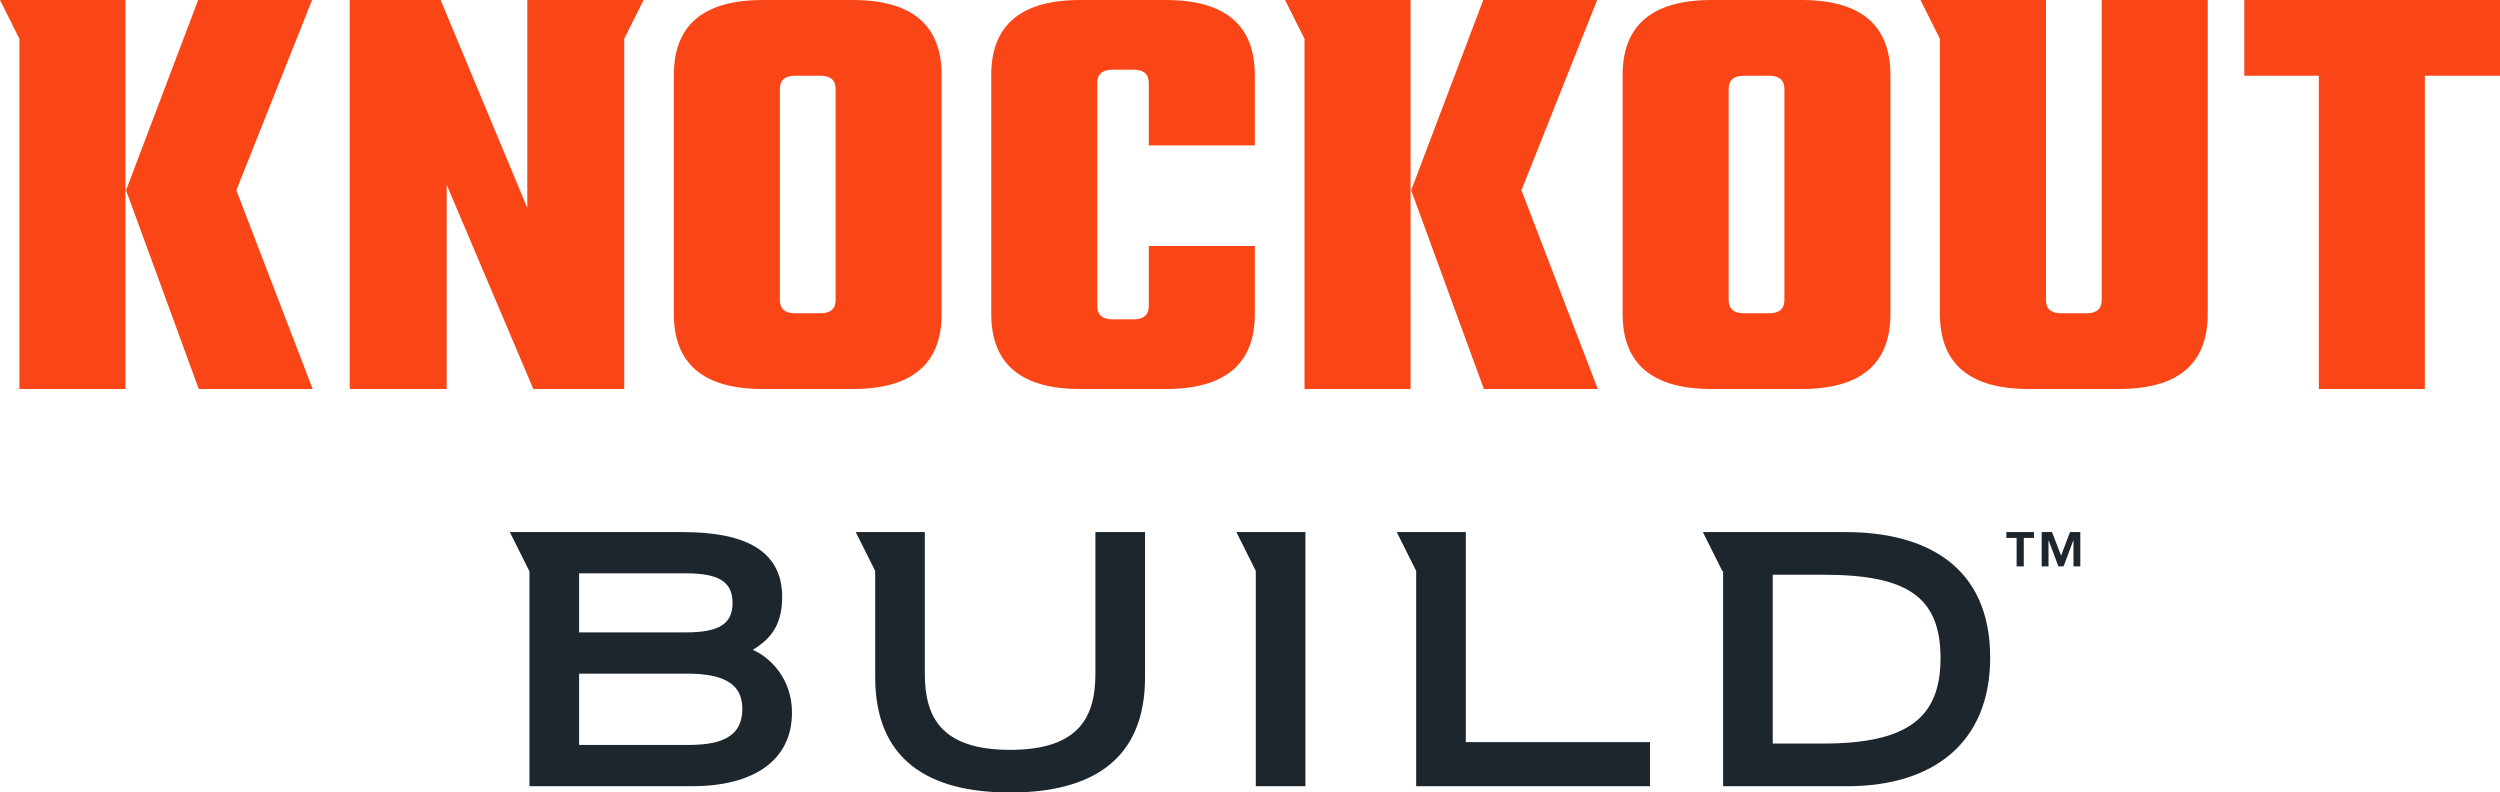 <svg xmlns="http://www.w3.org/2000/svg" xml:space="preserve" viewBox="0 0 800 253.599"><switch><g><g fill="#FA4616"><path d="M272.825 0h-28.698c-19.002 0-28.502 8.017-28.502 24.044v76.396c0 16.03 9.5 24.044 28.502 24.044h28.698c19.002 0 28.503-8.014 28.503-24.044V24.044c0-16.027-9.5-24.044-28.503-24.044zm-5.43 95.98c0 2.845-1.617 4.267-4.847 4.267h-8.144c-3.232 0-4.847-1.422-4.847-4.266V28.503c0-2.841 1.615-4.265 4.847-4.265h8.144c3.23 0 4.848 1.424 4.848 4.265v67.478zM373.042 0h-27.34c-19.002 0-28.504 8.017-28.504 24.044v76.396c0 16.03 9.502 24.044 28.504 24.044h27.34c19.002 0 28.503-8.014 28.503-24.044V78.724h-33.933V97.92c0 2.844-1.618 4.265-4.848 4.265h-6.786c-3.232 0-4.847-1.42-4.847-4.265V26.565c0-2.842 1.615-4.266 4.847-4.266h6.786c3.23 0 4.848 1.424 4.848 4.266v19.971h33.933V24.044C401.545 8.017 392.044 0 373.042 0zM576.438 0H547.74c-19.002 0-28.502 8.017-28.502 24.044v76.396c0 16.03 9.5 24.044 28.502 24.044h28.698c19.002 0 28.503-8.014 28.503-24.044V24.044C604.94 8.017 595.44 0 576.438 0zm-5.429 95.98c0 2.845-1.618 4.267-4.848 4.267h-8.143c-3.233 0-4.848-1.422-4.848-4.266V28.503c0-2.841 1.615-4.265 4.848-4.265h8.143c3.23 0 4.848 1.424 4.848 4.265v67.478zM672.547 95.98c0 2.845-1.618 4.267-4.848 4.267h-8.143c-3.233 0-4.848-1.422-4.848-4.266V0H614.56l6.215 12.43v88.01c0 16.03 9.5 24.044 28.503 24.044h28.697c19.003 0 28.504-8.014 28.504-24.044V0h-33.933v95.98zM718.174 0v24.238h23.849v100.246h33.933V24.238H800V0zM75.631 60.885 99.868 0H63.415L40.341 60.885l23.268 63.599h36.453zM6.215 12.429v112.055h33.932V0H0zM486.863 60.885 511.1 0h-36.453l-23.074 60.885 23.269 63.599h36.453zM417.447 12.429v112.055h33.932V0h-40.147zM168.729 0v66.508L141.002 0h-29.085v124.484h31.024V59.14l27.728 65.344h29.085V12.412L205.96 0z"/></g><g fill="#1D252D"><path d="M240.905 207.96c4.362-2.796 9.396-6.6 9.396-16.89 0-15.437-12.752-20.806-31.88-20.806h-55.276l6.215 12.43h.067v68.891h52.015c19.8 0 31.992-8.277 31.992-23.602 0-10.627-6.824-17.562-12.529-20.023zm-55.595-24.497h34.118c10.403 0 14.99 2.573 14.99 9.508 0 6.823-4.586 9.397-14.99 9.397h-34.117v-18.905zm34.566 54.923H185.31v-22.82h34.566c10.738 0 17.673 2.685 17.673 11.187 0 9.62-7.606 11.633-17.673 11.633zM350.53 215.566c0 13.424-4.81 24.386-27.293 24.386s-27.293-10.962-27.293-24.386v-45.302h-22.097l6.213 12.426v33.996c0 26.175 16.667 36.913 43.177 36.913 26.51 0 43.178-10.738 43.178-36.913v-46.422H350.53v45.302zM469.061 170.264h-22.097l6.213 12.426v68.896h74.835v-14.094h-58.951zM590.544 170.264h-45.626l6.215 12.43h.261v68.892h39.822c26.846 0 45.639-13.423 45.639-41.165 0-29.307-20.583-40.157-46.31-40.157zm-7.159 67.675h-16.107V183.91h16.107c26.624 0 37.586 6.823 37.586 26.734 0 19.016-10.515 27.294-37.586 27.294zM395.643 170.264l6.213 12.426v68.896h15.884v-81.322zM662.398 170.264l-2.851 7.541-2.905-7.541h-3.304v10.979h2.185v-8.314h.053l3.118 8.314h1.652l3.117-8.314h.054v8.314h2.185v-10.979zM642.04 172.129h3.277v9.114h2.292v-9.114h3.278v-1.865h-8.847z"/></g></g></switch></svg>